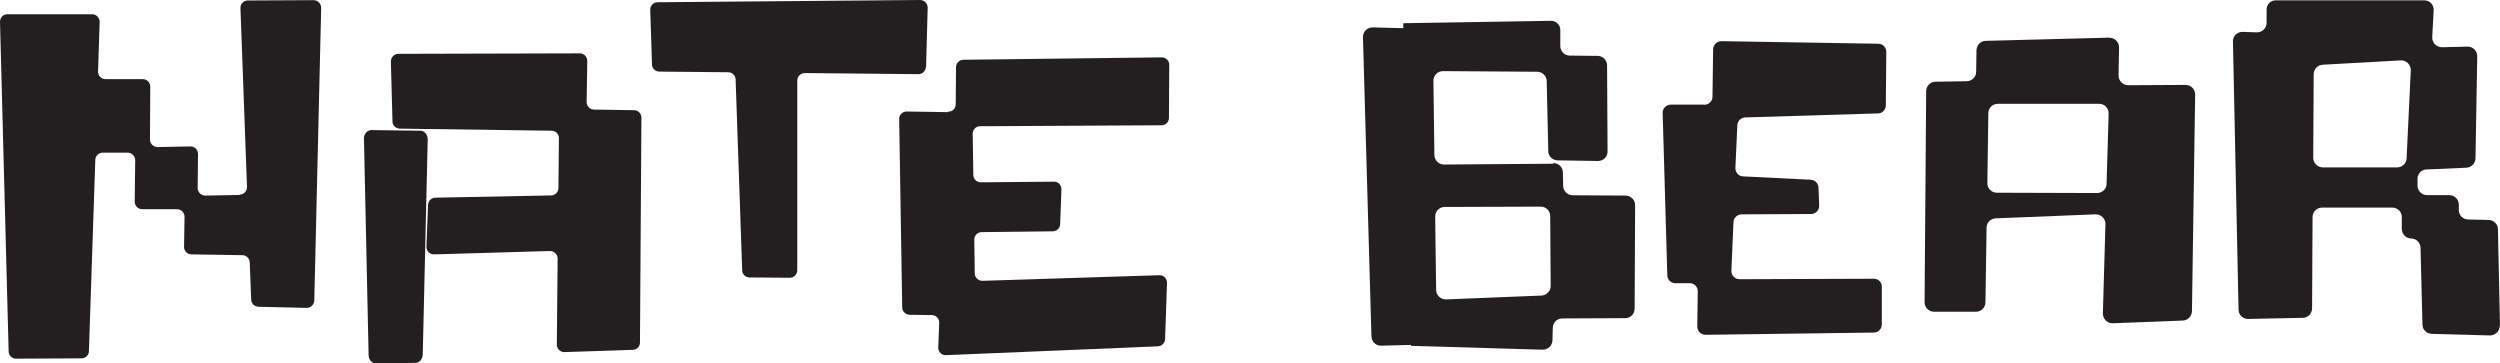 <?xml version="1.0" encoding="UTF-8"?><svg id="Capa_2" xmlns="http://www.w3.org/2000/svg" viewBox="0 0 156.06 22.68"><defs><style>.cls-1{fill:#231f20;}</style></defs><g id="Layer_1"><g><path class="cls-1" d="m14.95,12.17l-2.13.04c-.26,0-.48-.21-.48-.47l.02-2.13c0-.26-.21-.48-.48-.47l-2.04.04c-.26,0-.48-.21-.48-.47l.02-3.3c0-.26-.21-.47-.47-.47h-2.32c-.26,0-.48-.21-.47-.48l.1-3.09c0-.26-.2-.48-.47-.48H.47C.2.88,0,1.1,0,1.36l.54,20.58c0,.25.22.46.47.45l4.08-.02c.25,0,.46-.2.46-.45l.4-11.94c0-.25.22-.45.47-.45h1.55c.26,0,.47.22.47.47l-.03,2.59c0,.26.21.47.47.47h2.17c.26,0,.47.21.47.47l-.03,1.88c0,.26.2.47.46.47l3.18.05c.25,0,.45.2.46.45l.09,2.32c0,.25.21.44.46.45l3,.07c.26,0,.47-.2.48-.46l.43-18.27c0-.26-.21-.48-.47-.48l-4.11.02c-.26,0-.47.22-.46.48l.41,11.16c0,.26-.2.48-.46.48Z"/><path class="cls-1" d="m22.72,8.65l.29,13.52c0,.29.22.52.47.52l2.45-.04c.25,0,.45-.23.46-.52l.31-13.43c0-.3-.2-.54-.46-.54l-3.05-.04c-.26,0-.48.24-.47.54Z"/><path class="cls-1" d="m36.21,3.33l-11.34.03c-.26,0-.47.22-.47.48l.1,3.74c0,.25.21.45.46.45l9.47.13c.26,0,.46.21.46.47l-.03,3.11c0,.25-.21.46-.46.46l-7.22.14c-.25,0-.45.2-.46.45l-.1,2.61c-.01.27.21.49.48.48l7.23-.21c.26,0,.48.21.48.47l-.05,5.37c0,.27.22.48.48.47l4.26-.14c.25,0,.45-.21.45-.46l.09-14.03c0-.26-.2-.47-.46-.47l-2.5-.04c-.26,0-.46-.22-.46-.47l.04-2.57c0-.26-.21-.47-.47-.47Z"/><path class="cls-1" d="m57.81,4.18l.1-3.7c0-.26-.21-.48-.47-.48l-16.39.14c-.26,0-.47.22-.46.48l.11,3.4c0,.25.21.45.46.45l4.3.04c.25,0,.45.2.46.45l.41,11.91c0,.25.21.45.46.45l2.51.02c.26,0,.47-.21.47-.47V5.03c0-.26.21-.47.47-.47l7.09.07c.25,0,.46-.2.47-.45Z"/><path class="cls-1" d="m59.16,7l-2.56-.04c-.26,0-.48.21-.47.47l.19,11.76c0,.25.21.45.46.46l1.39.02c.26,0,.47.22.46.48l-.06,1.54c-.01.27.21.5.49.48l13.22-.55c.24-.01.44-.21.45-.45l.12-3.51c0-.27-.21-.49-.48-.48l-11.04.35c-.26,0-.48-.2-.48-.46l-.03-2.11c0-.26.2-.47.46-.47l4.44-.05c.25,0,.45-.2.46-.45l.08-2.17c0-.27-.2-.49-.47-.48l-4.56.04c-.26,0-.47-.2-.47-.46l-.04-2.57c0-.26.2-.47.46-.47l11.33-.06c.26,0,.46-.21.46-.46l.02-3.31c0-.26-.21-.47-.47-.47l-12.38.15c-.25,0-.46.21-.46.46l-.02,2.32c0,.26-.21.47-.47.46Z"/><path class="cls-1" d="m96.96,10.22l-6.82.05c-.33,0-.59-.26-.6-.59l-.06-4.64c0-.33.26-.6.6-.6l5.88.04c.32,0,.58.26.59.58l.1,4.37c0,.32.26.57.58.58l2.52.04c.33,0,.61-.26.6-.6l-.03-5.37c0-.32-.26-.59-.59-.59l-1.74-.02c-.33,0-.59-.27-.59-.6v-.97c.02-.33-.26-.61-.59-.6l-9.21.15v.31s-1.91-.05-1.91-.05c-.33,0-.6.25-.61.58l.53,18.69c0,.34.27.61.61.6l1.86-.05v.06s8.22.24,8.22.24c.33,0,.6-.25.61-.58l.02-.79c0-.32.27-.58.59-.58l3.93-.02c.33,0,.59-.26.59-.59l.03-6.46c0-.33-.26-.59-.59-.6l-3.31-.02c-.32,0-.58-.26-.59-.58l-.02-.85c0-.32-.27-.58-.6-.58Zm-.19,3.26l.03,4.37c0,.32-.25.58-.57.6l-5.96.24c-.33.01-.61-.25-.62-.58l-.06-4.59c0-.33.26-.6.59-.6l6-.02c.33,0,.59.26.59.59Z"/><path class="cls-1" d="m106.36,6.53h-2.06c-.29,0-.52.24-.51.53l.29,10.13c0,.28.24.5.52.49h.86c.29-.02.52.22.52.5l-.03,2.2c0,.29.23.52.52.52l10.5-.14c.28,0,.5-.23.5-.51v-2.34c.02-.28-.21-.51-.5-.51l-8.38.03c-.29,0-.52-.24-.51-.53l.13-3.03c.01-.27.23-.48.51-.49l4.33-.02c.29,0,.52-.24.51-.53l-.04-1.12c-.01-.26-.22-.47-.48-.49l-4.23-.21c-.28-.01-.49-.25-.48-.53l.12-2.66c.01-.27.23-.48.49-.49l8.29-.25c.27,0,.49-.23.49-.5l.03-3.34c0-.28-.22-.51-.5-.51l-9.79-.16c-.28,0-.51.22-.52.5l-.04,2.97c0,.28-.23.5-.51.5Z"/><path class="cls-1" d="m131.67,2.35l-7.71.2c-.32,0-.57.27-.58.59l-.02,1.34c0,.32-.26.58-.58.59l-1.96.03c-.32,0-.58.27-.58.59l-.1,13.17c0,.33.26.6.59.6h2.62c.32,0,.59-.27.59-.59l.07-4.66c0-.31.25-.57.57-.58l6.23-.25c.34-.01.63.27.62.61l-.16,5.58c0,.34.27.62.62.61l4.37-.17c.31-.01.56-.27.57-.58l.2-13.53c0-.33-.26-.6-.6-.6l-3.58.02c-.33,0-.6-.27-.6-.6l.03-1.76c0-.34-.27-.61-.61-.6Zm-7.61,9.07l.06-4.36c0-.32.27-.58.59-.58h6.33c.33,0,.6.27.59.61l-.13,4.38c0,.32-.27.58-.59.58l-6.26-.02c-.33,0-.6-.27-.59-.6Z"/><path class="cls-1" d="m156.06,20.33l-.13-6.02c0-.32-.26-.57-.58-.58l-1.28-.03c-.32,0-.58-.26-.58-.58v-.36c-.01-.32-.27-.58-.6-.58h-1.39c-.32,0-.58-.26-.59-.58v-.41c-.02-.32.23-.6.55-.61l2.5-.11c.31-.01.56-.27.57-.58l.11-6.38c0-.34-.27-.61-.61-.6l-1.59.04c-.34,0-.62-.28-.61-.62l.09-1.69c.02-.34-.25-.62-.59-.62h-9.25c-.33-.01-.59.25-.59.58v.83c0,.33-.28.6-.61.59l-.88-.03c-.34-.01-.62.26-.61.6l.35,16.74c0,.33.28.59.61.58l3.4-.07c.32,0,.58-.27.58-.59l.03-5.7c0-.33.27-.59.59-.59h4.39c.33,0,.59.26.59.59v.75c0,.32.27.58.59.59h0c.32,0,.57.26.58.58l.12,4.79c0,.32.26.57.58.58l3.63.1c.34,0,.62-.27.61-.61Zm-11.07-16.29l4.87-.27c.35-.02.64.27.63.62l-.26,5.49c-.01.32-.28.57-.59.57h-4.65c-.33-.01-.59-.28-.59-.61l.03-5.21c0-.31.25-.57.56-.59Z"/></g></g></svg>